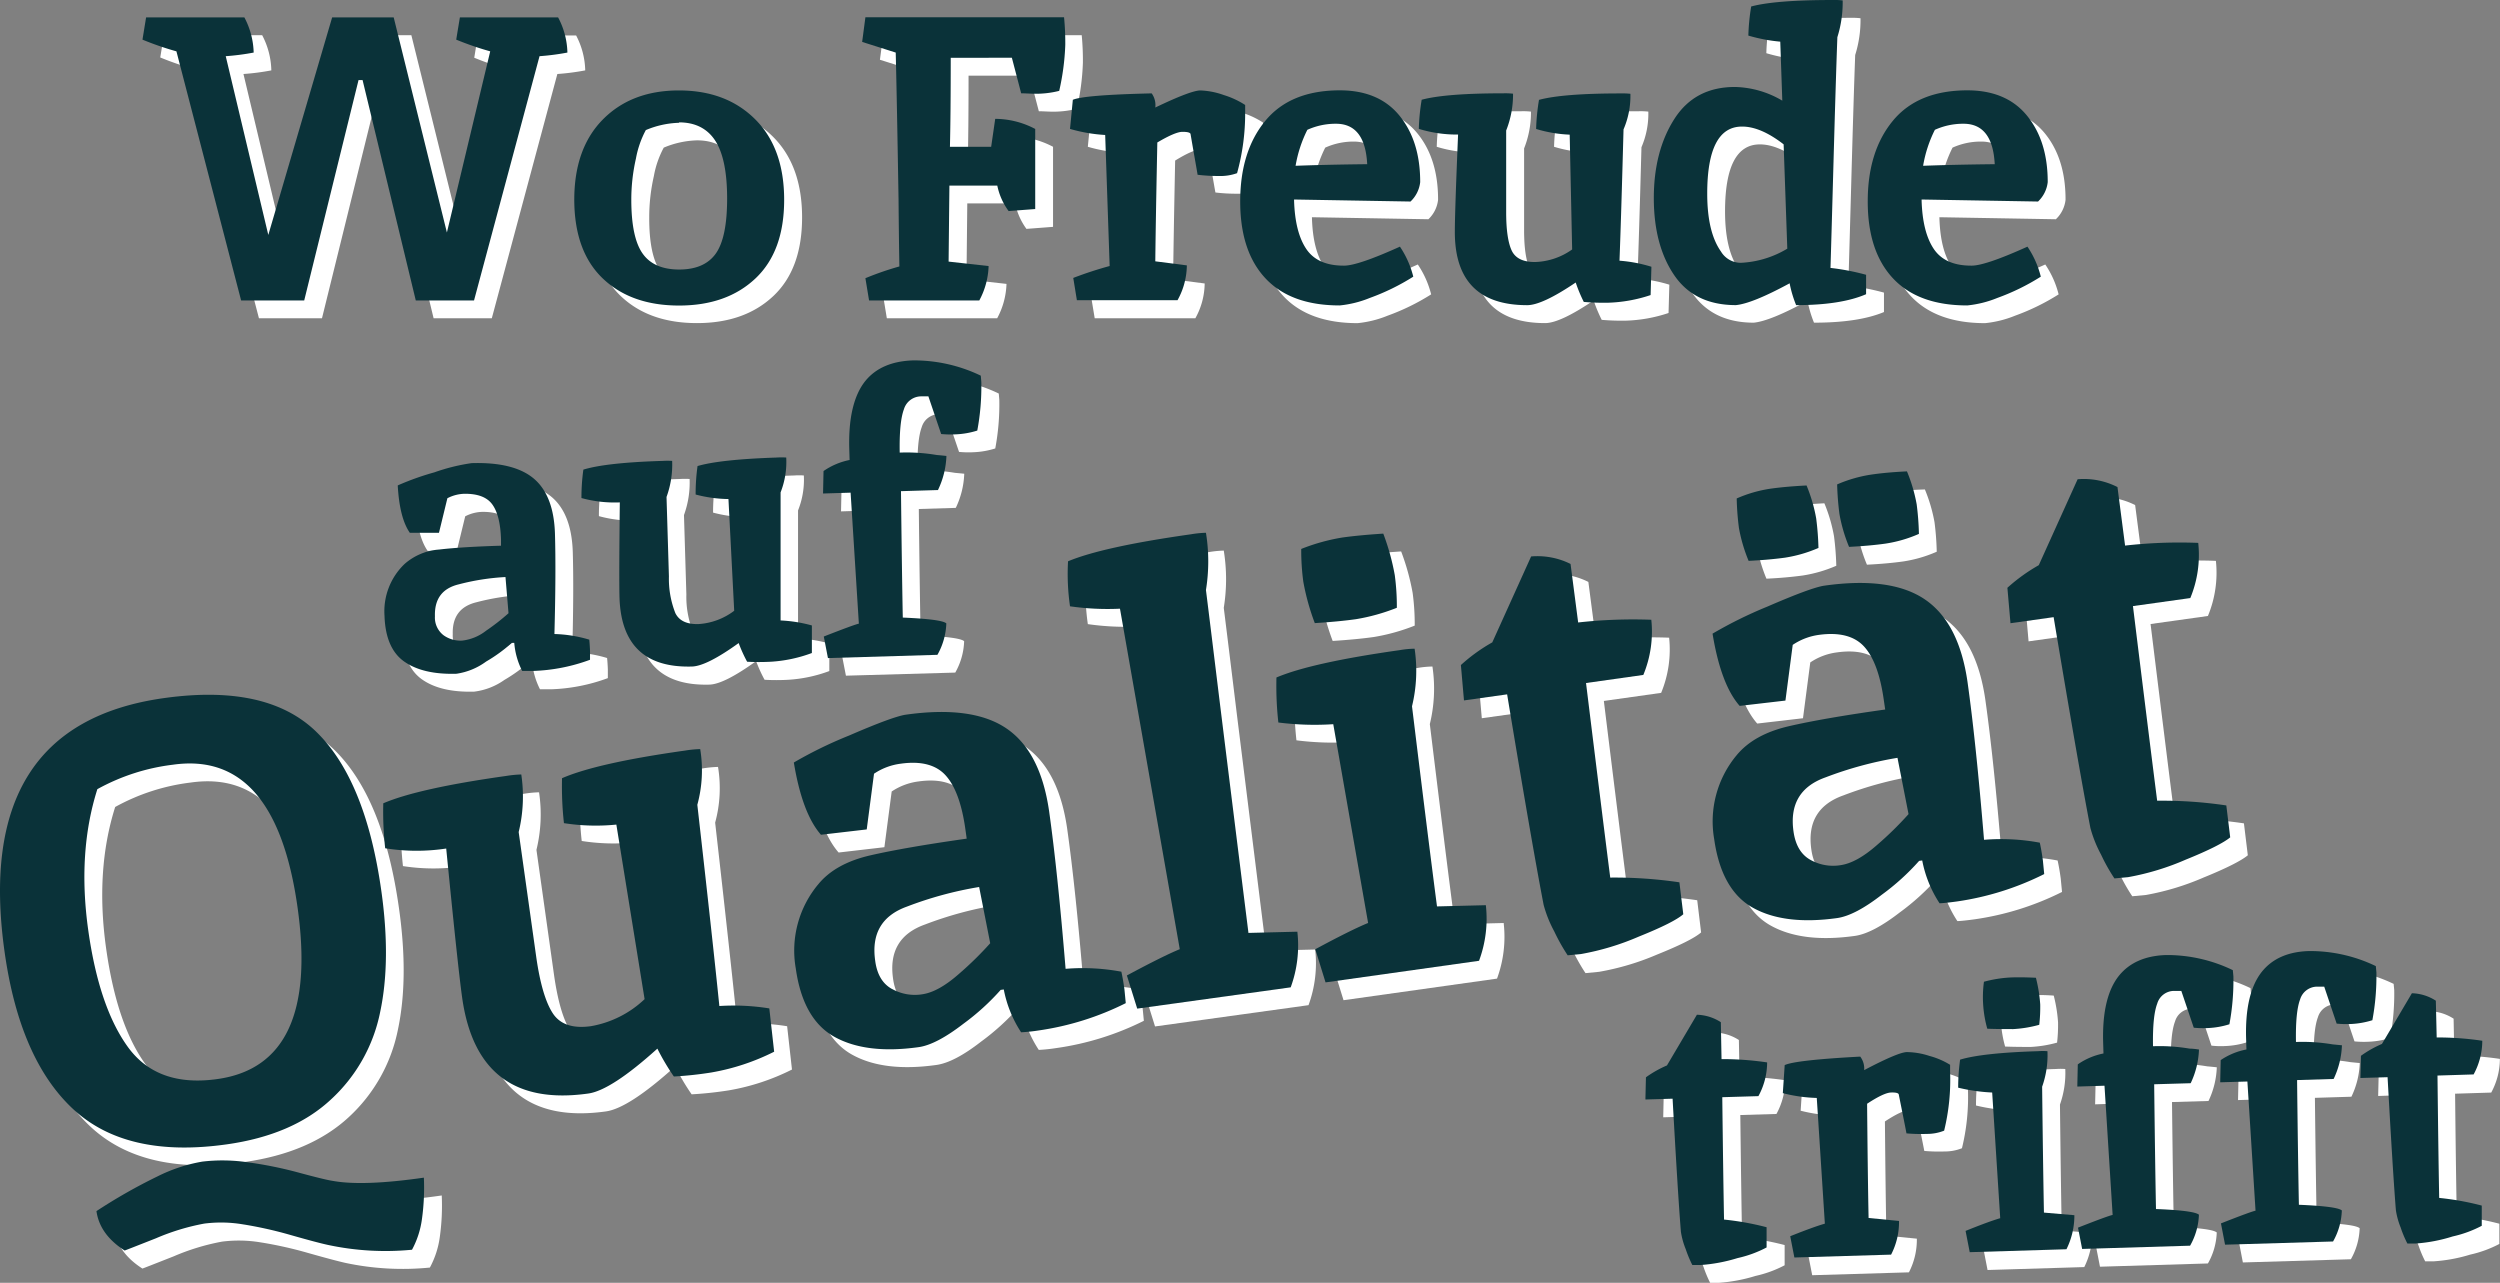 <svg xmlns="http://www.w3.org/2000/svg" viewBox="0 0 469.9 241.12"><rect x="0" y="0" width="469.9" height="241.12" fill="#808080" stroke="none"/><defs><style>.cls-1{isolation:isolate;}.cls-2{fill:#fff;}.cls-3{fill:#0a3239;}</style></defs><g id="Ebene_2" data-name="Ebene 2"><g id="Ebene_1-2" data-name="Ebene 1"><g id="Gruppe_413" data-name="Gruppe 413"><g id="Wo_Freude-2" data-name="Wo Freude-2" class="cls-1"><g class="cls-1"><path class="cls-2" d="M81.5,59.82l-10-41.42h-.76L60.52,59.82H48.67L36.51,13a57.56,57.56,0,0,1-6.39-2.2l.69-4.18H49.28A14.87,14.87,0,0,1,51,13.23a44.62,44.62,0,0,1-5.24.68l8,33.6,12-40.89H77.32l10,40.43,8.2-34a57.53,57.53,0,0,1-6.38-2.2l.68-4.18h18.47A14.76,14.76,0,0,1,110,13.23a44.91,44.91,0,0,1-5.24.68L92.44,59.82Z"/><path class="cls-2" d="M131,20.3q8.88,0,14.32,5.43t5.44,15.13q0,9.69-5.4,14.78T131,60.73q-9,0-14.33-5.09t-5.36-14.78q0-9.69,5.4-15.13T131,20.3Zm0,6.08a17.23,17.23,0,0,0-6.24,1.37,17.86,17.86,0,0,0-1.86,5.35,34.81,34.81,0,0,0-.87,7.72Q122,48,124.14,51c1.41,2,3.71,3,6.87,3s5.46-1,6.88-3S140,45.52,140,40.63s-.72-8.49-2.17-10.8S134.12,26.38,131,26.38Z"/><path class="cls-2" d="M182.05,14.22q0,10.63-.16,16.72h7.76l.76-5.25a16.17,16.17,0,0,1,7.52,1.9V42.64l-5,.38a12.31,12.31,0,0,1-2.12-4.79h-9l-.15,14.29,7.52.84a14.54,14.54,0,0,1-1.75,6.46H166.69L166,55.64a58.55,58.55,0,0,1,6.38-2.21q-.07-4.49-.15-12.61-.3-18.24-.53-27.59l-6.31-2L166,6.62h37.32a49.46,49.46,0,0,1,.22,5.2,45,45,0,0,1-1.14,8.63,18.19,18.19,0,0,1-5.09.53l-1.67-.07h-.38l-1.75-6.69Z"/><path class="cls-2" d="M227.12,28.51c-.11-.26-.61-.39-1.52-.39s-2.49.69-4.72,2.06q-.3,14.9-.38,22.34l5.93.76a13.71,13.71,0,0,1-1.75,6.54H205.76l-.69-4.18a72.11,72.11,0,0,1,6.85-2.28l-.84-24.63a29.7,29.7,0,0,1-6.61-1.14l.53-5.47q2.06-.91,14.82-1.21a3.78,3.78,0,0,1,.68,2.66q6.69-3.27,8.48-3.27a14.53,14.53,0,0,1,4.41.87,15.61,15.61,0,0,1,4,1.86v1.3a42.07,42.07,0,0,1-1.52,11.55,9.3,9.3,0,0,1-3.42.53,32.5,32.5,0,0,1-4-.23Q228.26,35.19,227.12,28.51Z"/><path class="cls-2" d="M256,53.28q2.6,0,10.49-3.57A17.78,17.78,0,0,1,269,55.33a41.7,41.7,0,0,1-8.17,4,20.17,20.17,0,0,1-5.66,1.41q-9.19,0-13.95-5.09t-4.75-14.48q0-9.39,4.71-15.12t14-5.74q7.36,0,11.25,4.78t3.87,12.47a5.92,5.92,0,0,1-1.82,3.65l-21.89-.38q.15,6.07,2.28,9.27T256,53.28Zm-1.52-26.67a12.87,12.87,0,0,0-5.39,1.14,23.83,23.83,0,0,0-2.21,6.76q5.94-.23,13.46-.3Q259.94,26.61,254.47,26.61Z"/><path class="cls-2" d="M308,20.91a13.12,13.12,0,0,1,1.82.07,15.91,15.91,0,0,1-1.29,6.69q-.45,16.72-.76,24.7a27.13,27.13,0,0,1,6,1.14l-.15,5.32a27.58,27.58,0,0,1-8,1.44,44.79,44.79,0,0,1-4.56-.15,27.68,27.68,0,0,1-1.52-3.65q-6.3,4.26-9.12,4.26-13.6,0-13.6-13.76,0-3.72.61-18.31a24.23,24.23,0,0,1-7.38-1.07,39.62,39.62,0,0,1,.54-5.47q4.47-1.22,15.35-1.21a13.12,13.12,0,0,1,1.82.07,18.32,18.32,0,0,1-1.29,6.92V43.25q0,4.86,1,7.11t4.4,2.24a12.66,12.66,0,0,0,7-2.36l-.46-21.58a25.16,25.16,0,0,1-6.31-1.07,39.62,39.62,0,0,1,.54-5.47Q297.1,20.9,308,20.91Z"/><path class="cls-2" d="M347.88,3.35a12.5,12.5,0,0,1,1.82.08,21.81,21.81,0,0,1-1,6.91q-.3,8.21-.72,23.37t-.57,20A43.51,43.51,0,0,1,354.11,55v3.65q-4.78,2-13.15,2a21.77,21.77,0,0,1-1.22-4.11q-7,3.81-10.1,4.11-7.75,0-11.59-5.62t-3.84-14.48q0-8.85,3.87-14.9t11.48-6a18.19,18.19,0,0,1,8.82,2.58L338,11.18A32.71,32.71,0,0,1,332,10a40.76,40.76,0,0,1,.53-5.47Q337,3.35,347.88,3.35Zm-17.1,23.79q-6.54,0-6.54,12.61,0,7.23,2.58,10.87a4.36,4.36,0,0,0,3.73,2.13,18.66,18.66,0,0,0,8.74-2.66l-.69-19.61Q334.28,27.14,330.78,27.14Z"/><path class="cls-2" d="M373.94,53.28q2.6,0,10.49-3.57a17.78,17.78,0,0,1,2.51,5.62,41.7,41.7,0,0,1-8.17,4,20.17,20.17,0,0,1-5.66,1.41q-9.19,0-13.95-5.09t-4.75-14.48q0-9.39,4.71-15.12t14-5.74q7.36,0,11.25,4.78t3.87,12.47a5.92,5.92,0,0,1-1.82,3.65l-21.89-.38q.15,6.07,2.28,9.27T373.94,53.28Zm-1.52-26.67A12.87,12.87,0,0,0,367,27.75a23.83,23.83,0,0,0-2.21,6.76q5.94-.23,13.46-.3Q377.89,26.61,372.42,26.61Z"/></g></g><g id="Qualität-2" class="cls-1"><g class="cls-1"><path class="cls-2" d="M34.13,134.57q19.35-2.72,28.65,6.31T75,170.77q1.85,13.1-.22,22.83A30.42,30.42,0,0,1,65.53,210q-7.22,6.67-19.61,8.42Q27,221.11,17,211.76T4.21,182.25Q-1.79,139.62,34.13,134.57Zm10.07,71.6q19.23-2.7,15.08-32.25T35.89,147.08a39,39,0,0,0-14.24,4.6q-3.76,11.88-1.71,26.53t7.6,22.09Q33.08,207.74,44.2,206.17Zm-2.84,15.52a32.24,32.24,0,0,1,8.46.11,74.76,74.76,0,0,1,9.85,2q5,1.35,6.36,1.53,5.68,1,17-.63a42.44,42.44,0,0,1-.37,7.85,16.76,16.76,0,0,1-1.86,5.7A51.63,51.63,0,0,1,65,237.39q-2-.44-7.12-1.89a74.46,74.46,0,0,0-9-2,24.8,24.8,0,0,0-7.17-.12,42.52,42.52,0,0,0-9.06,2.76q-5.78,2.28-5.88,2.3-4.68-3-5.3-7.41a102.52,102.52,0,0,1,11.44-6.51A30.36,30.36,0,0,1,41.36,221.69Z"/><path class="cls-2" d="M132.16,144.42a20.81,20.81,0,0,1,2.8-.27,24.55,24.55,0,0,1-.54,10.47q2.9,25.59,4.14,37.82a42.27,42.27,0,0,1,9.39.45l.91,8.14A42.1,42.1,0,0,1,137,204.94a68.09,68.09,0,0,1-7,.75,43.07,43.07,0,0,1-3.1-5.24q-8.7,7.85-13,8.45-20.75,2.91-23.69-18.06-.8-5.67-3-28.05a37.26,37.26,0,0,1-11.47,0,62,62,0,0,1-.36-8.45q6.57-2.82,23.14-5.15a20.81,20.81,0,0,1,2.8-.27,28.09,28.09,0,0,1-.49,10.82l3.29,23.4c.7,4.95,1.72,8.49,3.09,10.62s3.76,2.95,7.2,2.47a19.47,19.47,0,0,0,10.09-5.08l-5.31-32.81a38.33,38.33,0,0,1-9.85-.27,62.11,62.11,0,0,1-.36-8.45Q115.59,146.75,132.16,144.42Z"/><path class="cls-2" d="M176,200.17q-9.85,1.38-15.81-1.92t-7.3-12.91a19.44,19.44,0,0,1,4.27-15.84q3.23-3.88,9.76-5.39t18.1-3.14l-.26-1.85q-1-7.06-3.71-10.05t-8.4-2.19a11.68,11.68,0,0,0-5.05,1.89l-1.37,10.47-8.6,1q-3.53-4-5.1-13.58A78.89,78.89,0,0,1,163,141.57q8.24-3.57,10.67-3.92,12.52-1.76,18.92,2.6t8,15.54q1.58,11.18,3.1,29.63a39.43,39.43,0,0,1,10.48.54c.2.92.4,2,.58,3.34l.25,2.57A53.41,53.41,0,0,1,198.51,197a31.78,31.78,0,0,1-3.26.34,22.21,22.21,0,0,1-3.26-8l-.58.08a44.33,44.33,0,0,1-7,6.36Q179.38,199.7,176,200.17Zm-5-10.93a8.83,8.83,0,0,0,5.64,1c2-.29,4.27-1.53,6.8-3.74a63.73,63.73,0,0,0,6-5.87L187.4,170.1a69.4,69.4,0,0,0-13.54,3.67q-7.1,2.53-6,10.18Q168.38,187.78,171,189.24Z"/><path class="cls-2" d="M227.23,103.77a19.69,19.69,0,0,1,2.79-.28,33.61,33.61,0,0,1,0,10.76q.9,7.2,2.5,20.32,3.58,28.8,5.49,44.13l9.19-.23a22.89,22.89,0,0,1-1.25,10.46l-28.85,4-1.94-6.23q6.81-3.66,9.94-4.94l-11.24-64a49.51,49.51,0,0,1-9.39-.45,42.34,42.34,0,0,1-.37-8.46Q210.67,106.11,227.23,103.77Z"/><path class="cls-2" d="M266.44,125.55a17.77,17.77,0,0,1,2.8-.27,28.1,28.1,0,0,1-.49,10.82q3.06,25.08,4.7,37.62l9.18-.23a22.7,22.7,0,0,1-1.25,10.45L252.53,188l-1.93-6.23c4.53-2.45,7.85-4.09,9.93-4.94L254,139.47a53.8,53.8,0,0,1-10.32-.32,62.18,62.18,0,0,1-.36-8.46Q249.87,127.89,266.44,125.55Zm-3.08-21.9a43.69,43.69,0,0,1,2.16,7.79,43.79,43.79,0,0,1,.39,6.15,37.1,37.1,0,0,1-7.67,2.14c-2.12.3-4.71.55-7.75.74a43.69,43.69,0,0,1-2.16-7.79,43.59,43.59,0,0,1-.39-6.15,37.1,37.1,0,0,1,7.67-2.14C257.73,104.09,260.32,103.84,263.36,103.65Z"/><path class="cls-2" d="M300.58,182.66l-2.57.25a35.65,35.65,0,0,1-2.52-4.49,22.78,22.78,0,0,1-2-5q-2.21-11.38-6.86-39.56L278.52,135l-.58-6.65a32.3,32.3,0,0,1,5.9-4.26l7.3-16.15a13.92,13.92,0,0,1,7.41,1.44l1.43,11a91.91,91.91,0,0,1,13.75-.52,21.3,21.3,0,0,1-1.5,10.37l-10.77,1.52q3,24.39,4.55,36.57a83.72,83.72,0,0,1,13,.89l.73,6.05q-1.78,1.55-8.33,4.18A48.67,48.67,0,0,1,300.58,182.66Z"/><path class="cls-2" d="M348.66,175.91q-9.84,1.38-15.8-1.92t-7.31-12.91a19.44,19.44,0,0,1,4.27-15.84q3.24-3.88,9.76-5.39t18.11-3.14l-.26-1.85q-1-7.07-3.72-10.05t-8.4-2.19a11.56,11.56,0,0,0-5.05,1.89L338.89,135l-8.6,1q-3.53-4-5.1-13.58a78.89,78.89,0,0,1,10.39-5.07q8.24-3.57,10.68-3.92,12.51-1.76,18.91,2.6t8,15.54q1.58,11.17,3.1,29.63a39.43,39.43,0,0,1,10.48.54c.2.91.4,2,.58,3.34l.25,2.57a53.41,53.41,0,0,1-16.41,5.14c-1.47.2-2.56.32-3.26.34a22.28,22.28,0,0,1-3.26-8.05l-.58.08a43.89,43.89,0,0,1-7,6.35Q352,175.43,348.66,175.91ZM342.91,94.6a29.53,29.53,0,0,1,1.81,6.19,53.77,53.77,0,0,1,.43,5.55,25.6,25.6,0,0,1-6.3,1.83c-2,.27-4.25.48-6.83.6a29.78,29.78,0,0,1-1.82-6.18,51.33,51.33,0,0,1-.42-5.55,24.76,24.76,0,0,1,6.3-1.83C338.05,94.93,340.32,94.73,342.91,94.6Zm.73,70.37a8.7,8.7,0,0,0,5.64,1c2-.28,4.27-1.52,6.8-3.73a62.54,62.54,0,0,0,6-5.87L360,145.83a70,70,0,0,0-13.54,3.68q-7.1,2.53-6,10.18Q341,163.52,343.64,165Zm18.15-73a29.78,29.78,0,0,1,1.82,6.18,51.74,51.74,0,0,1,.42,5.55,24.76,24.76,0,0,1-6.3,1.83q-3,.42-6.82.61a29.06,29.06,0,0,1-1.82-6.19,53.77,53.77,0,0,1-.43-5.55,25.73,25.73,0,0,1,6.3-1.83C356.93,92.28,359.21,92.07,361.79,92Z"/><path class="cls-2" d="M403.35,168.22l-2.57.24a34.2,34.2,0,0,1-2.52-4.49,23.23,23.23,0,0,1-2-5q-2.19-11.38-6.86-39.56l-8.11,1.14-.58-6.66a33.12,33.12,0,0,1,5.9-4.25l7.3-16.15a13.88,13.88,0,0,1,7.41,1.44l1.43,11a90.58,90.58,0,0,1,13.75-.51A21.17,21.17,0,0,1,415,115.78l-10.78,1.51q3,24.4,4.55,36.58a82.53,82.53,0,0,1,13,.89l.73,6c-1.2,1-4,2.43-8.34,4.19A48.76,48.76,0,0,1,403.35,168.22Z"/></g></g><g id="auf-2" class="cls-1"><g class="cls-1"><path class="cls-2" d="M89.13,130q-6.3.18-9.81-2.3t-3.7-8.63a12.31,12.31,0,0,1,3.78-9.67,10.92,10.92,0,0,1,6.51-2.71q4.2-.5,11.61-.72l0-1.19c-.09-3-.64-5.2-1.64-6.57s-2.72-2-5.13-2a7.28,7.28,0,0,0-3.31.84l-1.58,6.49-5.48,0q-1.94-2.76-2.27-8.9A50.61,50.61,0,0,1,85,92.23a36.41,36.41,0,0,1,7-1.73q8-.24,11.72,2.94t3.94,10.33q.21,7.14-.1,18.85a25,25,0,0,1,6.55,1.06c.06.59.11,1.31.14,2.15l0,1.63a33.88,33.88,0,0,1-10.68,2.1c-.93,0-1.63,0-2.07,0a14,14,0,0,1-1.49-5.28h-.37a28.9,28.9,0,0,1-4.82,3.51A12.42,12.42,0,0,1,89.13,130Zm-2.4-7.23a5.56,5.56,0,0,0,3.47,1,8.91,8.91,0,0,0,4.54-1.88,39.68,39.68,0,0,0,4.19-3.27l-.57-6.8a43.82,43.82,0,0,0-8.77,1.37c-3.09.74-4.59,2.73-4.49,6A4.19,4.19,0,0,0,86.73,122.76Z"/><path class="cls-2" d="M149.31,89.37a12.46,12.46,0,0,1,1.78,0A15.47,15.47,0,0,1,150,95.94q0,16.29,0,24.07a26.41,26.41,0,0,1,5.88.94v5.18a26.57,26.57,0,0,1-7.73,1.64,39.82,39.82,0,0,1-4.44,0,26.48,26.48,0,0,1-1.59-3.5q-6,4.32-8.75,4.41-13.25.39-13.65-13-.11-3.61.06-17.85a23.39,23.39,0,0,1-7.21-.82,38,38,0,0,1,.36-5.34q4.32-1.32,14.91-1.64a14.29,14.29,0,0,1,1.78,0,17.81,17.81,0,0,1-1.06,6.78l.45,14.94a17.58,17.58,0,0,0,1.21,6.89c.71,1.44,2.16,2.12,4.35,2.06a12.37,12.37,0,0,0,6.71-2.5l-1.08-21a25.11,25.11,0,0,1-6.17-.85A38.06,38.06,0,0,1,134.4,91Q138.72,89.68,149.31,89.37Z"/><path class="cls-2" d="M177.85,77.85l-1.34,0a3.39,3.39,0,0,0-3.26,2.43c-.59,1.58-.86,4.29-.79,8.14a34.84,34.84,0,0,1,7,.45l1.78.17a16.07,16.07,0,0,1-1.59,6.42l-6.95.21q.18,15.84.34,23.76c4.9.2,7.62.57,8.18,1.09a12.77,12.77,0,0,1-1.67,5.9L159,127l-.78-4q5.7-2.24,6.59-2.42l-1.55-24.62-5.18.16.09-4.23a13.25,13.25,0,0,1,4.9-2.07l-.06-2q-.26-8.73,3-12.83,3-3.7,9-3.89a28.93,28.93,0,0,1,12.72,2.87l.1,1.19a44.93,44.93,0,0,1-.76,9.13A15.57,15.57,0,0,1,183,85a18.15,18.15,0,0,1-2.74-.06Z"/></g></g><g id="trifft-2" class="cls-1"><g class="cls-1"><path class="cls-2" d="M323.05,241.12l-1.61,0a22.47,22.47,0,0,1-1.25-3,14.71,14.71,0,0,1-.91-3.26q-.57-7.22-1.55-25l-5.11.15.09-4.17a20.92,20.92,0,0,1,4-2.23l5.63-9.53a8.72,8.72,0,0,1,4.5,1.4l.13,6.94a57.25,57.25,0,0,1,8.57.62,13.27,13.27,0,0,1-1.64,6.34l-6.79.2q.18,15.33.33,23a52.28,52.28,0,0,1,8,1.44l0,3.8a21.77,21.77,0,0,1-5.46,2A30.7,30.7,0,0,1,323.05,241.12Z"/><path class="cls-2" d="M360.23,209c-.11-.24-.6-.35-1.47-.32s-2.37.73-4.47,2.11q.13,14.31.28,21.47l5.72.56a13.34,13.34,0,0,1-1.49,6.33l-18.18.54-.78-4q4.47-1.82,6.51-2.39l-1.52-23.63a29.33,29.33,0,0,1-6.38-.9l.35-5.27q1.95-.94,14.2-1.6a3.7,3.7,0,0,1,.74,2.54c4.21-2.22,6.9-3.35,8-3.39a14.08,14.08,0,0,1,4.26.72,14.52,14.52,0,0,1,3.89,1.67l0,1.24a40.29,40.29,0,0,1-1.12,11.14,8.69,8.69,0,0,1-3.27.61,31.24,31.24,0,0,1-3.81-.1Q361.52,215.41,360.23,209Z"/><path class="cls-2" d="M386.44,200.93a12.08,12.08,0,0,1,1.75,0,17.71,17.71,0,0,1-1,6.68q.18,15.78.34,23.66l5.72.49a14.26,14.26,0,0,1-1.49,6.4l-18.18.55-.78-4c3-1.21,5.15-2,6.51-2.39l-1.51-23.62a33.7,33.7,0,0,1-6.39-.91,38.21,38.21,0,0,1,.35-5.27Q376,201.24,386.44,200.93Zm-.42-13.8a27.87,27.87,0,0,1,.81,5,29.34,29.34,0,0,1-.18,3.84,22.91,22.91,0,0,1-4.91.81c-1.33,0-2.95,0-4.86-.07a21.93,21.93,0,0,1-.63-8.83,23.56,23.56,0,0,1,4.91-.8C382.5,187,384.12,187,386,187.13Z"/><path class="cls-2" d="M413.35,189.6l-1.32,0a3.31,3.31,0,0,0-3.21,2.39c-.59,1.56-.85,4.23-.79,8a33.92,33.92,0,0,1,6.89.45c.09,0,.68.05,1.75.17a16,16,0,0,1-1.56,6.33l-6.86.2q.18,15.63.34,23.45c4.83.19,7.51.55,8.07,1.07a12.68,12.68,0,0,1-1.66,5.82l-20.29.61-.78-4q5.64-2.22,6.51-2.39l-1.53-24.29-5.11.16.09-4.17a12.79,12.79,0,0,1,4.83-2l-.06-2q-.26-8.61,3-12.65,3-3.68,8.83-3.85A28.36,28.36,0,0,1,423,185.73l.11,1.17a45,45,0,0,1-.75,9,15.58,15.58,0,0,1-4,.71,16.1,16.1,0,0,1-2.7-.07Z"/><path class="cls-2" d="M440.21,188.79l-1.31,0a3.35,3.35,0,0,0-3.22,2.4c-.59,1.55-.85,4.23-.78,8a33.87,33.87,0,0,1,6.88.45l1.76.17a15.8,15.8,0,0,1-1.57,6.33l-6.86.21q.18,15.63.34,23.44c4.83.2,7.52.55,8.07,1.07a12.59,12.59,0,0,1-1.65,5.83l-20.3.6-.77-4c3.75-1.48,5.92-2.27,6.5-2.39l-1.53-24.28-5.11.15.09-4.17a12.92,12.92,0,0,1,4.84-2l-.06-2q-.25-8.62,3-12.66,3-3.68,8.83-3.85a28.57,28.57,0,0,1,12.55,2.84l.11,1.17a45.15,45.15,0,0,1-.76,9,15.53,15.53,0,0,1-4,.7,17.77,17.77,0,0,1-2.71-.06Z"/><path class="cls-2" d="M457.44,237.08l-1.6,0a20.85,20.85,0,0,1-1.26-3,14.55,14.55,0,0,1-.9-3.26q-.58-7.22-1.56-25L447,206l.1-4.17a20,20,0,0,1,3.95-2.23l5.63-9.53a8.72,8.72,0,0,1,4.5,1.4l.13,6.94a57.25,57.25,0,0,1,8.57.62,13.3,13.3,0,0,1-1.63,6.33l-6.79.21q.16,15.33.32,23a52.28,52.28,0,0,1,8,1.44l0,3.8a21.77,21.77,0,0,1-5.46,2A30,30,0,0,1,457.44,237.08Z"/></g></g></g><g id="Gruppe_413-2" data-name="Gruppe 413"><g id="Wo_Freude-2-2" data-name="Wo Freude-2" class="cls-1"><g class="cls-1"><path class="cls-3" d="M78.15,56.47l-10-41.42h-.76L57.18,56.47H45.32L33.16,9.65a56.83,56.83,0,0,1-6.38-2.2l.68-4.18H45.93a14.89,14.89,0,0,1,1.75,6.61,44.81,44.81,0,0,1-5.25.68l8,33.6,12-40.89H74l10,40.43L92.14,9.65a56.86,56.86,0,0,1-6.39-2.2l.69-4.18H104.9a14.76,14.76,0,0,1,1.75,6.61,44.91,44.91,0,0,1-5.24.68L89.1,56.47Z"/><path class="cls-3" d="M127.63,17q8.88,0,14.32,5.43t5.44,15.13q0,9.69-5.4,14.78t-14.36,5.09q-9,0-14.33-5.09t-5.36-14.78q0-9.69,5.4-15.13T127.63,17Zm0,6.08a17.23,17.23,0,0,0-6.24,1.37,18.14,18.14,0,0,0-1.86,5.35,34.81,34.81,0,0,0-.87,7.72q0,7.14,2.13,10.14c1.41,2,3.71,3,6.87,3s5.46-1,6.88-3,2.13-5.44,2.13-10.33-.72-8.49-2.17-10.79S130.77,23,127.63,23Z"/><path class="cls-3" d="M178.7,10.87q0,10.64-.15,16.72h7.75l.76-5.25a16.17,16.17,0,0,1,7.52,1.9V39.29l-5,.38a12.2,12.2,0,0,1-2.13-4.79h-9l-.15,14.29,7.52.84a14.54,14.54,0,0,1-1.75,6.46H163.35l-.69-4.18a57.68,57.68,0,0,1,6.39-2.21q-.09-4.48-.16-12.61-.3-18.24-.53-27.59l-6.31-2,.61-4.63H200a49.09,49.09,0,0,1,.23,5.2,45.81,45.81,0,0,1-1.14,8.63,17.94,17.94,0,0,1-5.1.53l-1.67-.07h-.38l-1.75-6.69Z"/><path class="cls-3" d="M223.77,25.16c-.11-.26-.61-.38-1.52-.38s-2.49.68-4.72,2q-.3,14.89-.38,22.34l5.93.76a13.71,13.71,0,0,1-1.75,6.54H202.41l-.68-4.18A71.23,71.23,0,0,1,208.57,50l-.84-24.63a29.7,29.7,0,0,1-6.61-1.14l.53-5.47q2.06-.91,14.82-1.21a3.78,3.78,0,0,1,.68,2.66Q223.84,17,225.63,17a14.53,14.53,0,0,1,4.41.87,16,16,0,0,1,4,1.86V21a42.07,42.07,0,0,1-1.52,11.55,9.3,9.3,0,0,1-3.42.53,32.5,32.5,0,0,1-4-.23C225,32.17,224.53,29.62,223.77,25.16Z"/><path class="cls-3" d="M252.64,49.93q2.6,0,10.49-3.57A17.78,17.78,0,0,1,265.64,52a41.7,41.7,0,0,1-8.17,4,20.17,20.17,0,0,1-5.66,1.41q-9.19,0-13.95-5.09t-4.75-14.48q0-9.39,4.71-15.12t14-5.74q7.37,0,11.25,4.79t3.87,12.46a5.92,5.92,0,0,1-1.82,3.65l-21.89-.38q.15,6.08,2.28,9.27T252.64,49.93Zm-1.52-26.67a12.87,12.87,0,0,0-5.39,1.14,23.83,23.83,0,0,0-2.21,6.76q5.94-.22,13.46-.3Q256.59,23.26,251.12,23.26Z"/><path class="cls-3" d="M304.63,17.56a13.12,13.12,0,0,1,1.82.07,15.91,15.91,0,0,1-1.29,6.69Q304.71,41,304.4,49a27.13,27.13,0,0,1,6,1.14l-.15,5.32a27.58,27.58,0,0,1-8,1.44,44.79,44.79,0,0,1-4.56-.15,27.68,27.68,0,0,1-1.52-3.65q-6.3,4.26-9.12,4.26-13.6,0-13.6-13.76,0-3.72.61-18.31a24.23,24.23,0,0,1-7.38-1.07,39.62,39.62,0,0,1,.54-5.47q4.47-1.21,15.35-1.21a13.12,13.12,0,0,1,1.82.07,18.29,18.29,0,0,1-1.29,6.92V39.9q0,4.86,1,7.11t4.4,2.24a12.66,12.66,0,0,0,7-2.36l-.46-21.58a25.16,25.16,0,0,1-6.31-1.07,39.62,39.62,0,0,1,.54-5.47Q293.75,17.56,304.63,17.56Z"/><path class="cls-3" d="M344.53,0a12.5,12.5,0,0,1,1.82.08,21.81,21.81,0,0,1-1,6.91q-.3,8.21-.72,23.37t-.57,20a43.51,43.51,0,0,1,6.69,1.29v3.65q-4.78,2.06-13.15,2.05a21.58,21.58,0,0,1-1.22-4.1q-7,3.8-10.1,4.1-7.76,0-11.59-5.62t-3.84-14.48q0-8.85,3.87-14.9t11.48-6A18.19,18.19,0,0,1,335,18.92l-.38-11.09a31.11,31.11,0,0,1-6-1.14,40.76,40.76,0,0,1,.53-5.47Q333.66,0,344.53,0Zm-17.1,23.79q-6.54,0-6.54,12.61,0,7.23,2.58,10.87a4.36,4.36,0,0,0,3.73,2.13,18.66,18.66,0,0,0,8.74-2.66l-.69-19.61Q330.93,23.78,327.43,23.79Z"/><path class="cls-3" d="M370.59,49.93q2.6,0,10.49-3.57A17.78,17.78,0,0,1,383.59,52a41.7,41.7,0,0,1-8.17,4,20.17,20.17,0,0,1-5.66,1.41q-9.19,0-13.95-5.09t-4.75-14.48q0-9.39,4.71-15.12t14-5.74q7.37,0,11.25,4.79t3.87,12.46a5.92,5.92,0,0,1-1.82,3.65l-21.89-.38q.15,6.08,2.28,9.27T370.59,49.93Zm-1.52-26.67a12.87,12.87,0,0,0-5.39,1.14,23.83,23.83,0,0,0-2.21,6.76q5.94-.22,13.46-.3Q374.54,23.26,369.07,23.26Z"/></g></g><g id="Qualität-2-2" data-name="Qualität-2" class="cls-1"><g class="cls-1"><path class="cls-3" d="M30.78,131.22q19.35-2.72,28.65,6.31t12.24,29.89q1.85,13.1-.22,22.83a30.42,30.42,0,0,1-9.27,16.43Q55,213.36,42.57,215.1q-18.88,2.66-28.88-6.69T.86,178.9Q-5.14,136.27,30.78,131.22Zm10.07,71.6q19.23-2.7,15.08-32.25T32.54,143.73a39,39,0,0,0-14.24,4.6q-3.77,11.88-1.71,26.53T24.19,197Q29.73,204.39,40.85,202.82ZM38,218.34a32.24,32.24,0,0,1,8.46.11,74.76,74.76,0,0,1,9.85,2q5,1.35,6.36,1.53,5.68,1,17-.63a42.44,42.44,0,0,1-.37,7.85,16.76,16.76,0,0,1-1.86,5.7A51.63,51.63,0,0,1,61.66,234q-2-.43-7.12-1.89a74.46,74.46,0,0,0-9-2,24.8,24.8,0,0,0-7.17-.12,42.52,42.52,0,0,0-9.06,2.76q-5.78,2.28-5.88,2.3-4.68-3-5.3-7.41a102.52,102.52,0,0,1,11.44-6.51A30.36,30.36,0,0,1,38,218.34Z"/><path class="cls-3" d="M128.81,141.07a20.81,20.81,0,0,1,2.8-.27,24.55,24.55,0,0,1-.54,10.47q2.9,25.59,4.14,37.82a42.27,42.27,0,0,1,9.39.45l.91,8.14a42.1,42.1,0,0,1-11.85,3.91,68.09,68.09,0,0,1-7,.75,43.07,43.07,0,0,1-3.1-5.24q-8.7,7.85-13,8.44-20.74,2.93-23.69-18-.8-5.67-3-28.05a37.26,37.26,0,0,1-11.47-.05,62.11,62.11,0,0,1-.36-8.45q6.57-2.82,23.14-5.15a20.81,20.81,0,0,1,2.8-.27,28.1,28.1,0,0,1-.49,10.82l3.29,23.4c.7,4.95,1.72,8.49,3.09,10.62s3.76,2.95,7.2,2.47a19.47,19.47,0,0,0,10.09-5.08l-5.31-32.81a38.78,38.78,0,0,1-9.85-.27,62.11,62.11,0,0,1-.36-8.45Q112.24,143.4,128.81,141.07Z"/><path class="cls-3" d="M172.68,196.82q-9.85,1.38-15.81-1.92T149.57,182a19.44,19.44,0,0,1,4.27-15.84q3.22-3.89,9.76-5.39t18.1-3.14l-.26-1.85q-1-7.07-3.71-10.05t-8.4-2.19a11.56,11.56,0,0,0-5.05,1.89l-1.37,10.47-8.6,1q-3.52-4-5.1-13.58a78.89,78.89,0,0,1,10.39-5.07q8.24-3.57,10.67-3.92,12.53-1.76,18.92,2.6t8,15.54q1.58,11.17,3.1,29.63a39.43,39.43,0,0,1,10.48.54c.2.91.4,2,.58,3.34l.25,2.57a53.41,53.41,0,0,1-16.41,5.14,31.78,31.78,0,0,1-3.26.34,22.28,22.28,0,0,1-3.26-8.05l-.58.08a44.33,44.33,0,0,1-7,6.36Q176,196.35,172.68,196.82Zm-5-10.93a8.76,8.76,0,0,0,5.64,1c2-.28,4.27-1.52,6.8-3.73a63.73,63.73,0,0,0,6-5.87l-2.08-10.57a69.4,69.4,0,0,0-13.54,3.67q-7.09,2.54-6,10.18Q165,184.43,167.66,185.89Z"/><path class="cls-3" d="M223.88,100.42a19.69,19.69,0,0,1,2.79-.28,33.61,33.61,0,0,1,0,10.76q.9,7.2,2.5,20.32,3.57,28.8,5.49,44.13l9.19-.23a22.89,22.89,0,0,1-1.25,10.46l-28.85,4-1.94-6.23q6.81-3.66,9.94-4.94l-11.24-64a49.51,49.51,0,0,1-9.39-.45,42.34,42.34,0,0,1-.37-8.46Q207.32,102.76,223.88,100.42Z"/><path class="cls-3" d="M263.09,122.2a17.77,17.77,0,0,1,2.8-.27,28.1,28.1,0,0,1-.49,10.82q3.06,25.08,4.7,37.62l9.18-.23A22.7,22.7,0,0,1,278,180.59l-28.85,4.06-1.93-6.23c4.53-2.45,7.85-4.09,9.93-4.94l-6.55-37.36a53.8,53.8,0,0,1-10.32-.32,62.18,62.18,0,0,1-.36-8.46Q246.52,124.54,263.09,122.2ZM260,100.3a43.69,43.69,0,0,1,2.16,7.79,43.79,43.79,0,0,1,.39,6.15,37.1,37.1,0,0,1-7.67,2.14q-3.19.45-7.75.74a43.69,43.69,0,0,1-2.16-7.79,43.79,43.79,0,0,1-.39-6.15,37.1,37.1,0,0,1,7.67-2.14C254.38,100.74,257,100.49,260,100.3Z"/><path class="cls-3" d="M297.23,179.31l-2.57.25a35.65,35.65,0,0,1-2.52-4.49,22.78,22.78,0,0,1-2-5q-2.2-11.39-6.86-39.56l-8.11,1.14-.58-6.65a32.3,32.3,0,0,1,5.9-4.26l7.3-16.15A13.92,13.92,0,0,1,295.2,106l1.43,11a93.2,93.2,0,0,1,13.75-.51,21.3,21.3,0,0,1-1.5,10.37l-10.77,1.52q3,24.39,4.55,36.57a83.72,83.72,0,0,1,13,.89l.73,6q-1.78,1.56-8.33,4.19A48.67,48.67,0,0,1,297.23,179.31Z"/><path class="cls-3" d="M345.31,172.56q-9.85,1.38-15.8-1.92t-7.31-12.91a19.44,19.44,0,0,1,4.27-15.84q3.24-3.88,9.76-5.39t18.11-3.14l-.27-1.85q-1-7.06-3.71-10t-8.4-2.19a11.56,11.56,0,0,0-5,1.89l-1.37,10.47-8.6,1q-3.53-4-5.1-13.58A80.71,80.71,0,0,1,332.23,114q8.24-3.57,10.68-3.92,12.51-1.76,18.91,2.6t8,15.54q1.57,11.17,3.1,29.63a39.43,39.43,0,0,1,10.48.54c.2.91.4,2,.58,3.34l.25,2.56a53.43,53.43,0,0,1-16.41,5.15c-1.47.2-2.56.32-3.26.34a22.28,22.28,0,0,1-3.26-8.05l-.58.08a43.89,43.89,0,0,1-7,6.35Q348.68,172.08,345.31,172.56Zm-5.75-81.31a29.64,29.64,0,0,1,1.81,6.18,54.21,54.21,0,0,1,.43,5.56,25.6,25.6,0,0,1-6.3,1.83q-3,.41-6.83.6a29.78,29.78,0,0,1-1.82-6.18,51.54,51.54,0,0,1-.42-5.55,24.76,24.76,0,0,1,6.3-1.83C334.7,91.58,337,91.38,339.56,91.25Zm.73,70.37a8.7,8.7,0,0,0,5.64,1c2-.28,4.27-1.52,6.8-3.73a63.73,63.73,0,0,0,6-5.87l-2.08-10.58a70,70,0,0,0-13.54,3.68q-7.09,2.53-6,10.18Q337.66,160.16,340.29,161.62Zm18.15-73a29.78,29.78,0,0,1,1.82,6.18,51.54,51.54,0,0,1,.42,5.55,24.76,24.76,0,0,1-6.3,1.83c-2,.28-4.24.48-6.83.61a29.53,29.53,0,0,1-1.81-6.19,53.77,53.77,0,0,1-.43-5.55,25.73,25.73,0,0,1,6.3-1.83Q354.56,88.78,358.44,88.6Z"/><path class="cls-3" d="M400,164.87l-2.57.24a34.2,34.2,0,0,1-2.52-4.49,23.23,23.23,0,0,1-2-5Q390.71,144.2,386,116l-8.11,1.14-.58-6.66a33.12,33.12,0,0,1,5.9-4.25l7.3-16.15A13.88,13.88,0,0,1,398,91.55l1.43,11a90.58,90.58,0,0,1,13.75-.51,21.18,21.18,0,0,1-1.49,10.37l-10.78,1.51q3,24.41,4.55,36.58a82.6,82.6,0,0,1,13,.89l.73,6c-1.2,1-4,2.43-8.34,4.18A48.34,48.34,0,0,1,400,164.87Z"/></g></g><g id="auf-2-2" data-name="auf-2" class="cls-1"><g class="cls-1"><path class="cls-3" d="M85.78,126.64q-6.3.18-9.81-2.3t-3.7-8.63A12.31,12.31,0,0,1,76.05,106a11,11,0,0,1,6.51-2.71c2.81-.33,6.67-.57,11.61-.72l0-1.19c-.09-3-.64-5.2-1.64-6.57s-2.72-2-5.13-2a7.28,7.28,0,0,0-3.31.84l-1.58,6.49-5.48,0q-1.93-2.76-2.27-8.9a50.61,50.61,0,0,1,6.89-2.46,36.41,36.41,0,0,1,7-1.73q8-.24,11.72,2.94t3.94,10.33q.21,7.14-.1,18.85a25,25,0,0,1,6.55,1.06c.06.59.11,1.31.14,2.15l0,1.63a33.88,33.88,0,0,1-10.68,2.1c-.93,0-1.63,0-2.07,0a14.13,14.13,0,0,1-1.49-5.28H96.2a28.9,28.9,0,0,1-4.82,3.51A12.42,12.42,0,0,1,85.78,126.64Zm-2.4-7.23a5.5,5.5,0,0,0,3.47,1,8.91,8.91,0,0,0,4.54-1.88,39.68,39.68,0,0,0,4.19-3.27l-.57-6.8a43.82,43.82,0,0,0-8.77,1.37c-3.09.74-4.59,2.73-4.49,6A4.19,4.19,0,0,0,83.38,119.41Z"/><path class="cls-3" d="M146,86a12.46,12.46,0,0,1,1.78,0,15.64,15.64,0,0,1-1.06,6.55q0,16.29,0,24.07a26.41,26.41,0,0,1,5.88.94v5.18a26.51,26.51,0,0,1-7.73,1.64,43.45,43.45,0,0,1-4.44,0,27.19,27.19,0,0,1-1.59-3.51q-6,4.32-8.75,4.41-13.25.39-13.65-13-.1-3.61.06-17.85a23.39,23.39,0,0,1-7.21-.82,38,38,0,0,1,.36-5.34q4.32-1.32,14.91-1.64a14.29,14.29,0,0,1,1.78,0,17.81,17.81,0,0,1-1.06,6.78l.45,14.94a17.58,17.58,0,0,0,1.21,6.89c.71,1.44,2.16,2.12,4.35,2.06a12.37,12.37,0,0,0,6.71-2.5l-1.08-21a25.11,25.11,0,0,1-6.17-.85,38.06,38.06,0,0,1,.36-5.35Q135.37,86.35,146,86Z"/><path class="cls-3" d="M174.5,74.5l-1.34,0a3.39,3.39,0,0,0-3.26,2.43c-.59,1.58-.86,4.29-.79,8.14a34,34,0,0,1,7,.46c.1,0,.69.05,1.78.17a16.07,16.07,0,0,1-1.59,6.41l-6.95.21q.18,15.84.34,23.76c4.9.21,7.62.57,8.18,1.09a12.84,12.84,0,0,1-1.67,5.91l-20.58.61-.78-4.05q5.7-2.23,6.59-2.42l-1.55-24.62-5.18.16.09-4.22a13.09,13.09,0,0,1,4.9-2.08l-.06-2q-.26-8.73,3-12.83,3-3.7,9-3.89a28.93,28.93,0,0,1,12.72,2.87l.1,1.19a44.93,44.93,0,0,1-.76,9.13,15.57,15.57,0,0,1-4.05.71,18.15,18.15,0,0,1-2.74-.06Z"/></g></g><g id="trifft-2-2" data-name="trifft-2" class="cls-1"><g class="cls-1"><path class="cls-3" d="M319.7,237.77l-1.61,0a22.47,22.47,0,0,1-1.25-3,14.55,14.55,0,0,1-.9-3.26q-.58-7.22-1.56-25l-5.11.15.1-4.17a20.51,20.51,0,0,1,3.95-2.23l5.63-9.53a8.72,8.72,0,0,1,4.5,1.4l.13,6.94a57.25,57.25,0,0,1,8.57.62,13.27,13.27,0,0,1-1.64,6.34l-6.79.2q.18,15.33.33,23a52.28,52.28,0,0,1,8,1.44l0,3.8a21.77,21.77,0,0,1-5.46,2A30.7,30.7,0,0,1,319.7,237.77Z"/><path class="cls-3" d="M356.88,205.67c-.11-.24-.6-.35-1.47-.32s-2.37.73-4.47,2.11q.13,14.31.28,21.47l5.72.56a13.34,13.34,0,0,1-1.49,6.33l-18.18.54-.78-4Q341,230.56,343,230l-1.52-23.63a28.73,28.73,0,0,1-6.38-.9l.35-5.27q1.95-.94,14.2-1.6a3.7,3.7,0,0,1,.74,2.54q6.33-3.33,8-3.39a14.08,14.08,0,0,1,4.26.72,14.52,14.52,0,0,1,3.89,1.67l0,1.24a40.29,40.29,0,0,1-1.12,11.14,8.69,8.69,0,0,1-3.27.61,31.24,31.24,0,0,1-3.81-.1Q358.17,212.07,356.88,205.67Z"/><path class="cls-3" d="M383.09,197.58a12,12,0,0,1,1.75,0,17.71,17.71,0,0,1-1,6.68q.18,15.78.34,23.66l5.72.49a14.26,14.26,0,0,1-1.49,6.4l-18.18.55-.78-4c3-1.21,5.16-2,6.51-2.39l-1.51-23.62a33.7,33.7,0,0,1-6.39-.91,38.64,38.64,0,0,1,.36-5.27Q372.64,197.9,383.09,197.58Zm-.42-13.8a27.87,27.87,0,0,1,.81,5,29.34,29.34,0,0,1-.18,3.84,22.91,22.91,0,0,1-4.91.81c-1.33,0-2.95,0-4.86-.07a21.93,21.93,0,0,1-.63-8.83,23.56,23.56,0,0,1,4.91-.8C379.15,183.67,380.77,183.69,382.67,183.78Z"/><path class="cls-3" d="M410,186.25l-1.32,0a3.31,3.31,0,0,0-3.21,2.4q-.89,2.32-.79,8a33.92,33.92,0,0,1,6.89.45c.09,0,.68,0,1.75.17a16,16,0,0,1-1.56,6.33l-6.86.2q.18,15.63.34,23.45c4.83.19,7.51.55,8.07,1.07a12.68,12.68,0,0,1-1.66,5.82l-20.29.61-.78-4q5.64-2.22,6.51-2.39l-1.53-24.29-5.11.16.09-4.17a12.79,12.79,0,0,1,4.83-2.05l-.06-2q-.26-8.61,3-12.65,3-3.67,8.83-3.85a28.36,28.36,0,0,1,12.54,2.84l.11,1.17a45,45,0,0,1-.75,9,15.58,15.58,0,0,1-4,.71,17.58,17.58,0,0,1-2.7-.06Z"/><path class="cls-3" d="M436.86,185.45l-1.31,0a3.35,3.35,0,0,0-3.22,2.4c-.59,1.55-.85,4.23-.78,8a33.87,33.87,0,0,1,6.88.45l1.76.17a16,16,0,0,1-1.56,6.33l-6.87.21q.18,15.63.34,23.44,7.25.3,8.07,1.07a12.59,12.59,0,0,1-1.65,5.83l-20.3.6-.77-4c3.75-1.48,5.92-2.27,6.5-2.39l-1.53-24.28-5.11.15.09-4.17a12.92,12.92,0,0,1,4.84-2l-.06-2q-.26-8.61,3-12.66,3-3.68,8.83-3.84a28.41,28.41,0,0,1,12.55,2.83l.11,1.17a45.15,45.15,0,0,1-.76,9,16,16,0,0,1-4,.71,18.85,18.85,0,0,1-2.71-.07Z"/><path class="cls-3" d="M454.09,233.73l-1.6,0a20.85,20.85,0,0,1-1.26-3,14.55,14.55,0,0,1-.9-3.26q-.58-7.22-1.56-25l-5.11.15.1-4.17a20.51,20.51,0,0,1,3.95-2.23l5.63-9.53a8.72,8.72,0,0,1,4.5,1.4L458,195a57.25,57.25,0,0,1,8.57.62,13.3,13.3,0,0,1-1.63,6.33l-6.79.21q.17,15.33.32,23a52.28,52.28,0,0,1,8,1.44l0,3.8a21.77,21.77,0,0,1-5.46,2A30,30,0,0,1,454.09,233.73Z"/></g></g></g></g></g></svg>